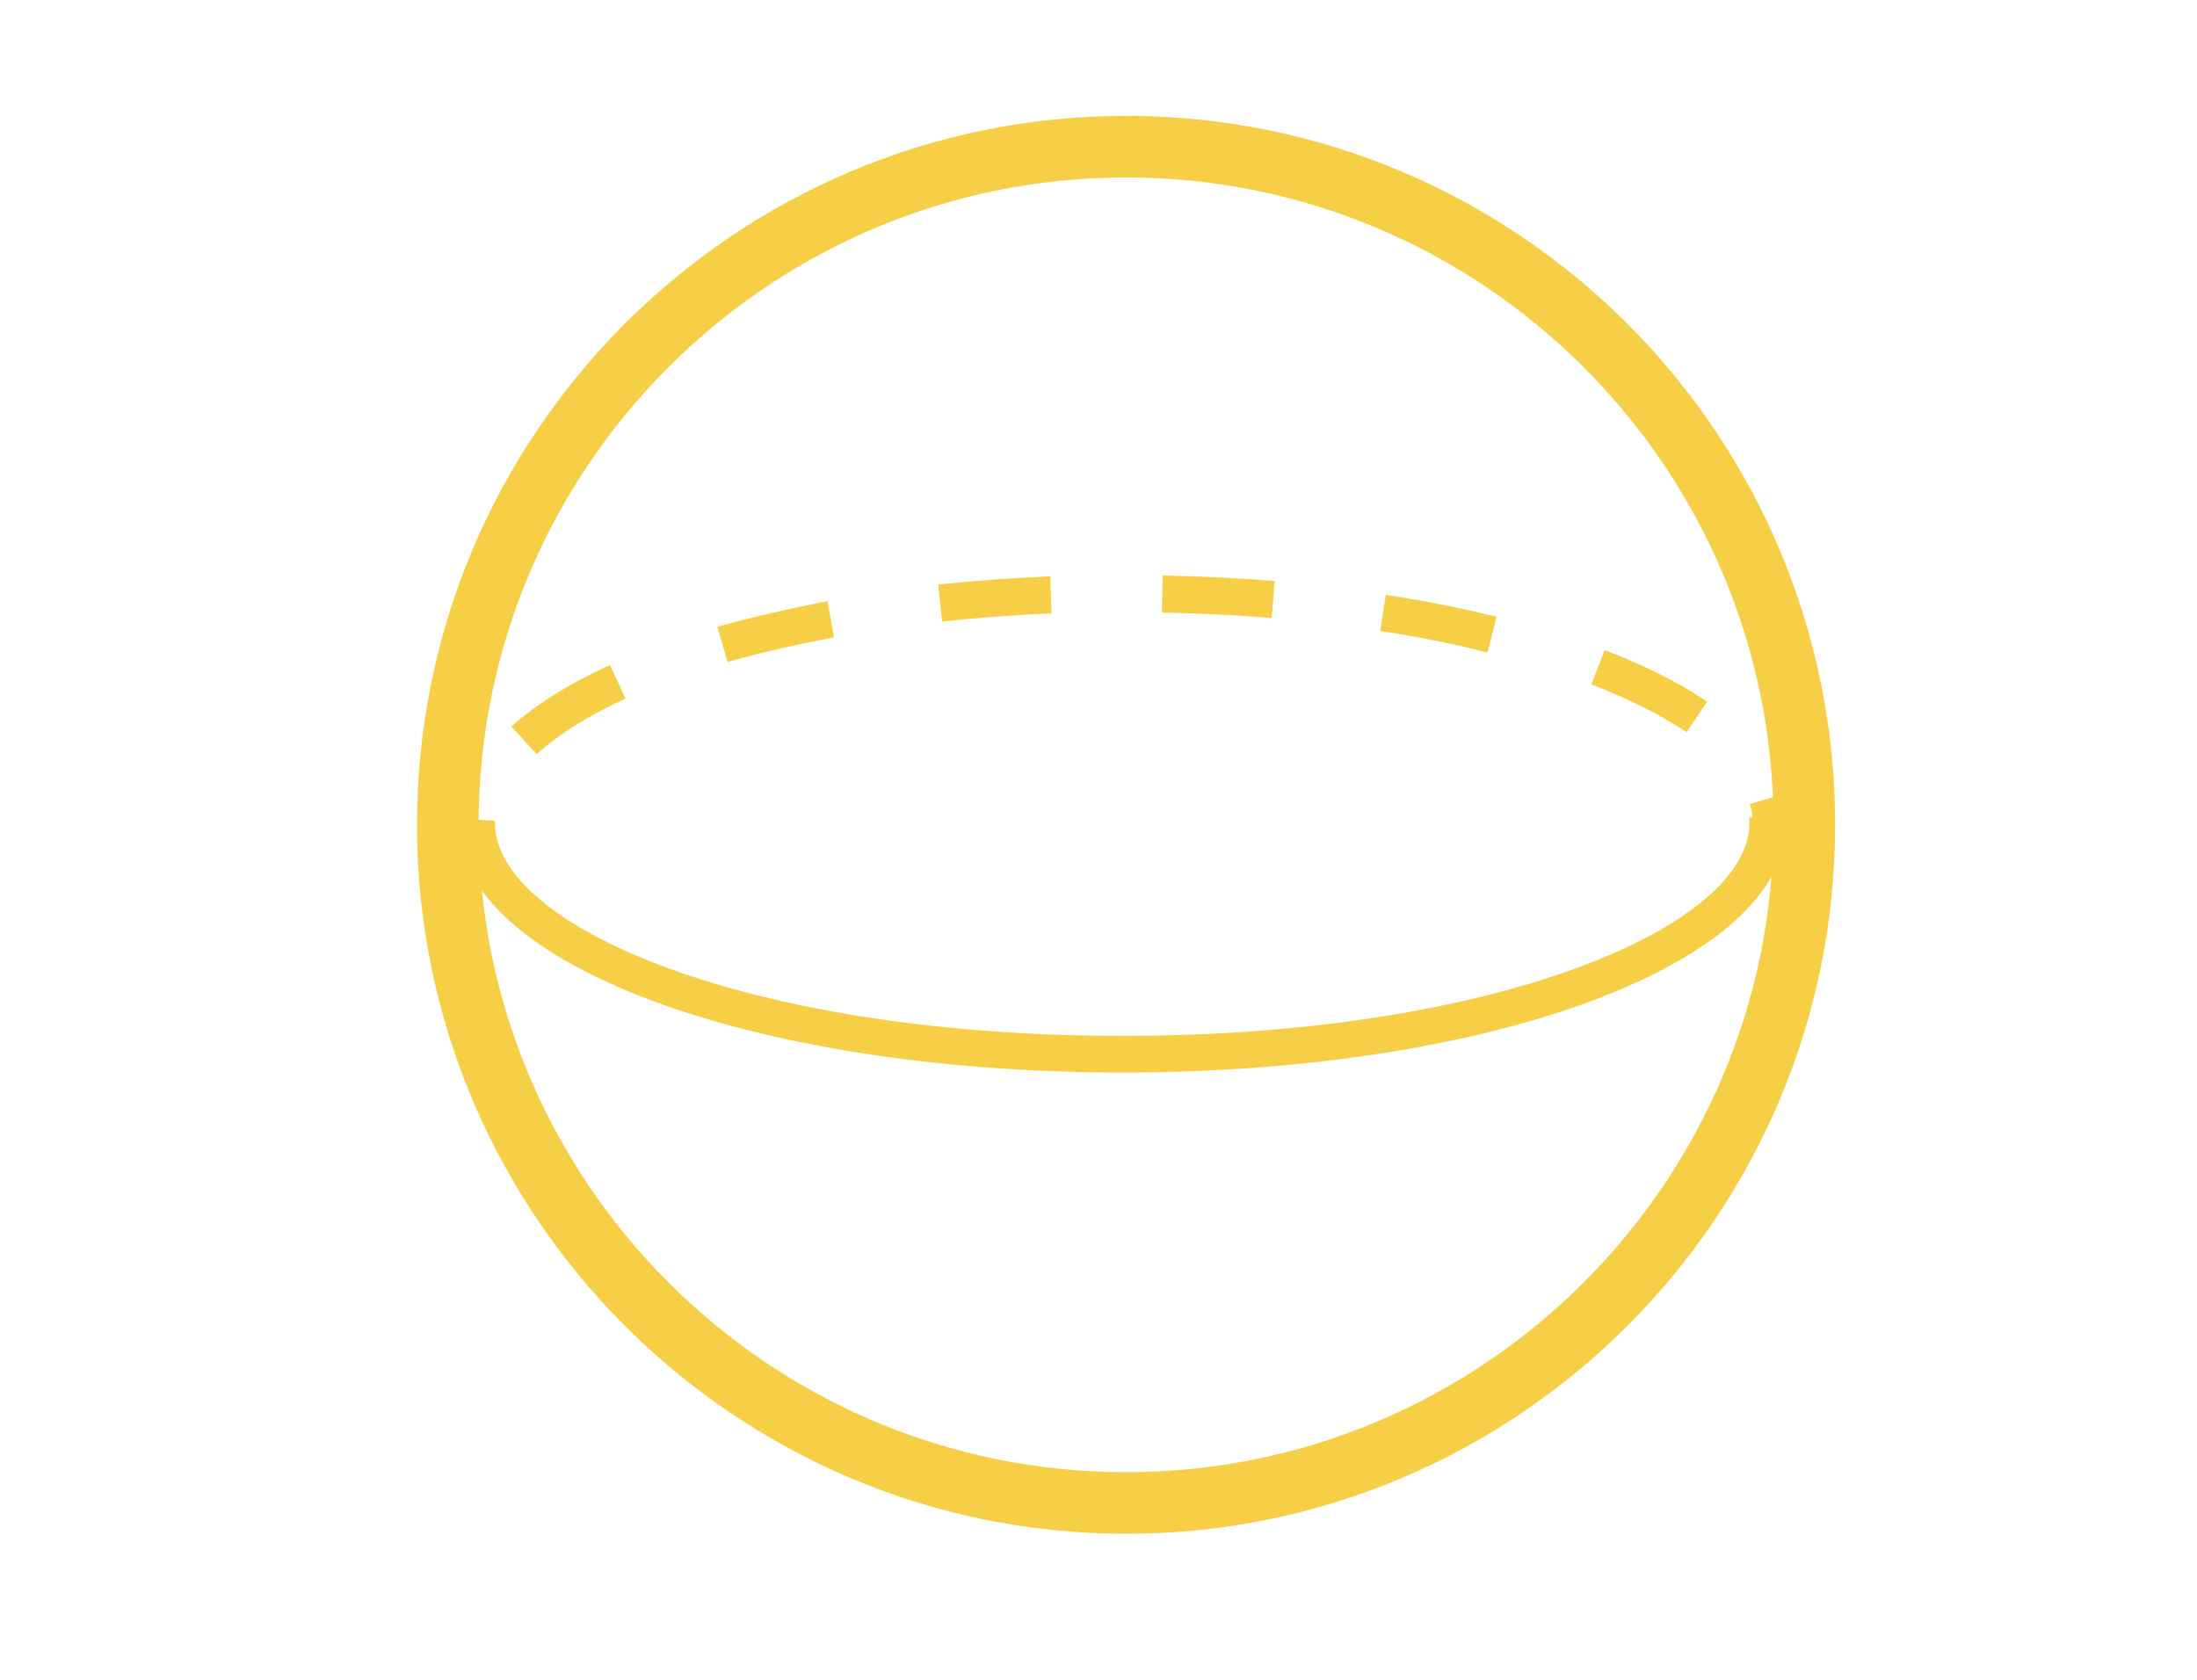 <?xml version="1.0" encoding="UTF-8"?>
<!-- Generated by Pixelmator Pro 3.1.1 -->
<svg width="51" height="39" viewBox="0 0 51 39" xmlns="http://www.w3.org/2000/svg" xmlns:xlink="http://www.w3.org/1999/xlink">
    <g id="uuid-20277af3-585f-4ab2-aebe-2a323ceebb3d">
        <g id="Group">
            <path id="Path" fill="#F6CF46" stroke="none" d="M 26.14 35.61 C 17.07 35.61 9.68 28.23 9.68 19.15 C 9.68 10.07 17.06 2.69 26.14 2.69 C 35.22 2.69 42.6 10.07 42.6 19.15 C 42.6 28.23 35.22 35.61 26.14 35.61 Z M 26.14 4.12 C 17.85 4.12 11.11 10.86 11.11 19.15 C 11.11 27.44 17.85 34.18 26.14 34.18 C 34.43 34.18 41.17 27.44 41.17 19.15 C 41.17 10.86 34.43 4.12 26.14 4.12 Z"/>
            <g id="g1">
                <path id="path1" fill="#F6CF46" stroke="none" d="M 16.65 14.55 L 16.89 15.37 C 17.66 15.15 18.49 14.96 19.36 14.8 L 19.21 13.96 C 18.31 14.13 17.45 14.33 16.66 14.55 Z"/>
                <path id="path2" fill="#F6CF46" stroke="none" d="M 11.88 16.88 L 12.46 17.51 C 12.96 17.05 13.65 16.62 14.52 16.22 L 14.16 15.44 C 13.21 15.87 12.44 16.36 11.87 16.87 L 11.87 16.87 Z"/>
                <path id="path3" fill="#F6CF46" stroke="none" d="M 21.78 13.58 L 21.87 14.43 C 22.7 14.34 23.55 14.28 24.41 14.24 L 24.38 13.38 C 23.5 13.42 22.63 13.48 21.78 13.57 Z"/>
                <path id="path4" fill="#F6CF46" stroke="none" d="M 26.97 14.22 C 27.83 14.24 28.69 14.28 29.52 14.35 L 29.59 13.49 C 28.74 13.42 27.87 13.38 26.99 13.36 L 26.97 14.22 L 26.97 14.22 Z"/>
                <path id="path5" fill="#F6CF46" stroke="none" d="M 40.69 19.3 C 40.85 19.26 41.02 19.24 41.21 19.24 C 41.33 19.24 41.44 19.25 41.55 19.27 C 41.55 19.23 41.55 19.19 41.55 19.14 C 41.55 18.9 41.52 18.66 41.44 18.42 L 40.62 18.67 C 40.67 18.82 40.69 18.98 40.69 19.13 C 40.69 19.18 40.69 19.24 40.68 19.29 L 40.68 19.29 Z"/>
                <path id="path6" fill="#F6CF46" stroke="none" d="M 37.25 15.09 L 36.94 15.89 C 37.82 16.23 38.56 16.6 39.15 17 L 39.63 16.29 C 38.98 15.85 38.18 15.45 37.24 15.09 L 37.24 15.09 Z"/>
                <path id="path7" fill="#F6CF46" stroke="none" d="M 32.04 14.65 C 32.91 14.78 33.75 14.95 34.53 15.15 L 34.74 14.32 C 33.94 14.12 33.07 13.95 32.17 13.81 L 32.04 14.66 L 32.04 14.66 Z"/>
            </g>
            <path id="path8" fill="#F6CF46" stroke="none" d="M 41 19.02 C 40.86 19.02 40.73 19 40.61 18.97 C 40.61 19.02 40.61 19.06 40.61 19.11 C 40.61 21.5 34.76 24.05 26.05 24.05 C 17.34 24.05 11.49 21.5 11.49 19.11 C 11.49 19.09 11.49 19.07 11.49 19.05 C 11.46 19.05 11.43 19.05 11.4 19.05 C 11.32 19.05 11.25 19.05 11.18 19.03 C 11.12 19.03 11.06 19.05 10.99 19.05 C 10.86 19.05 10.74 19.04 10.63 19.01 C 10.63 19.04 10.63 19.07 10.63 19.1 C 10.63 22.35 17.41 24.9 26.05 24.9 C 34.69 24.9 41.47 22.35 41.47 19.1 C 41.47 19.05 41.47 18.99 41.46 18.94 C 41.32 18.99 41.17 19.01 40.99 19.01 L 40.99 19.01 Z"/>
        </g>
    </g>
</svg>
